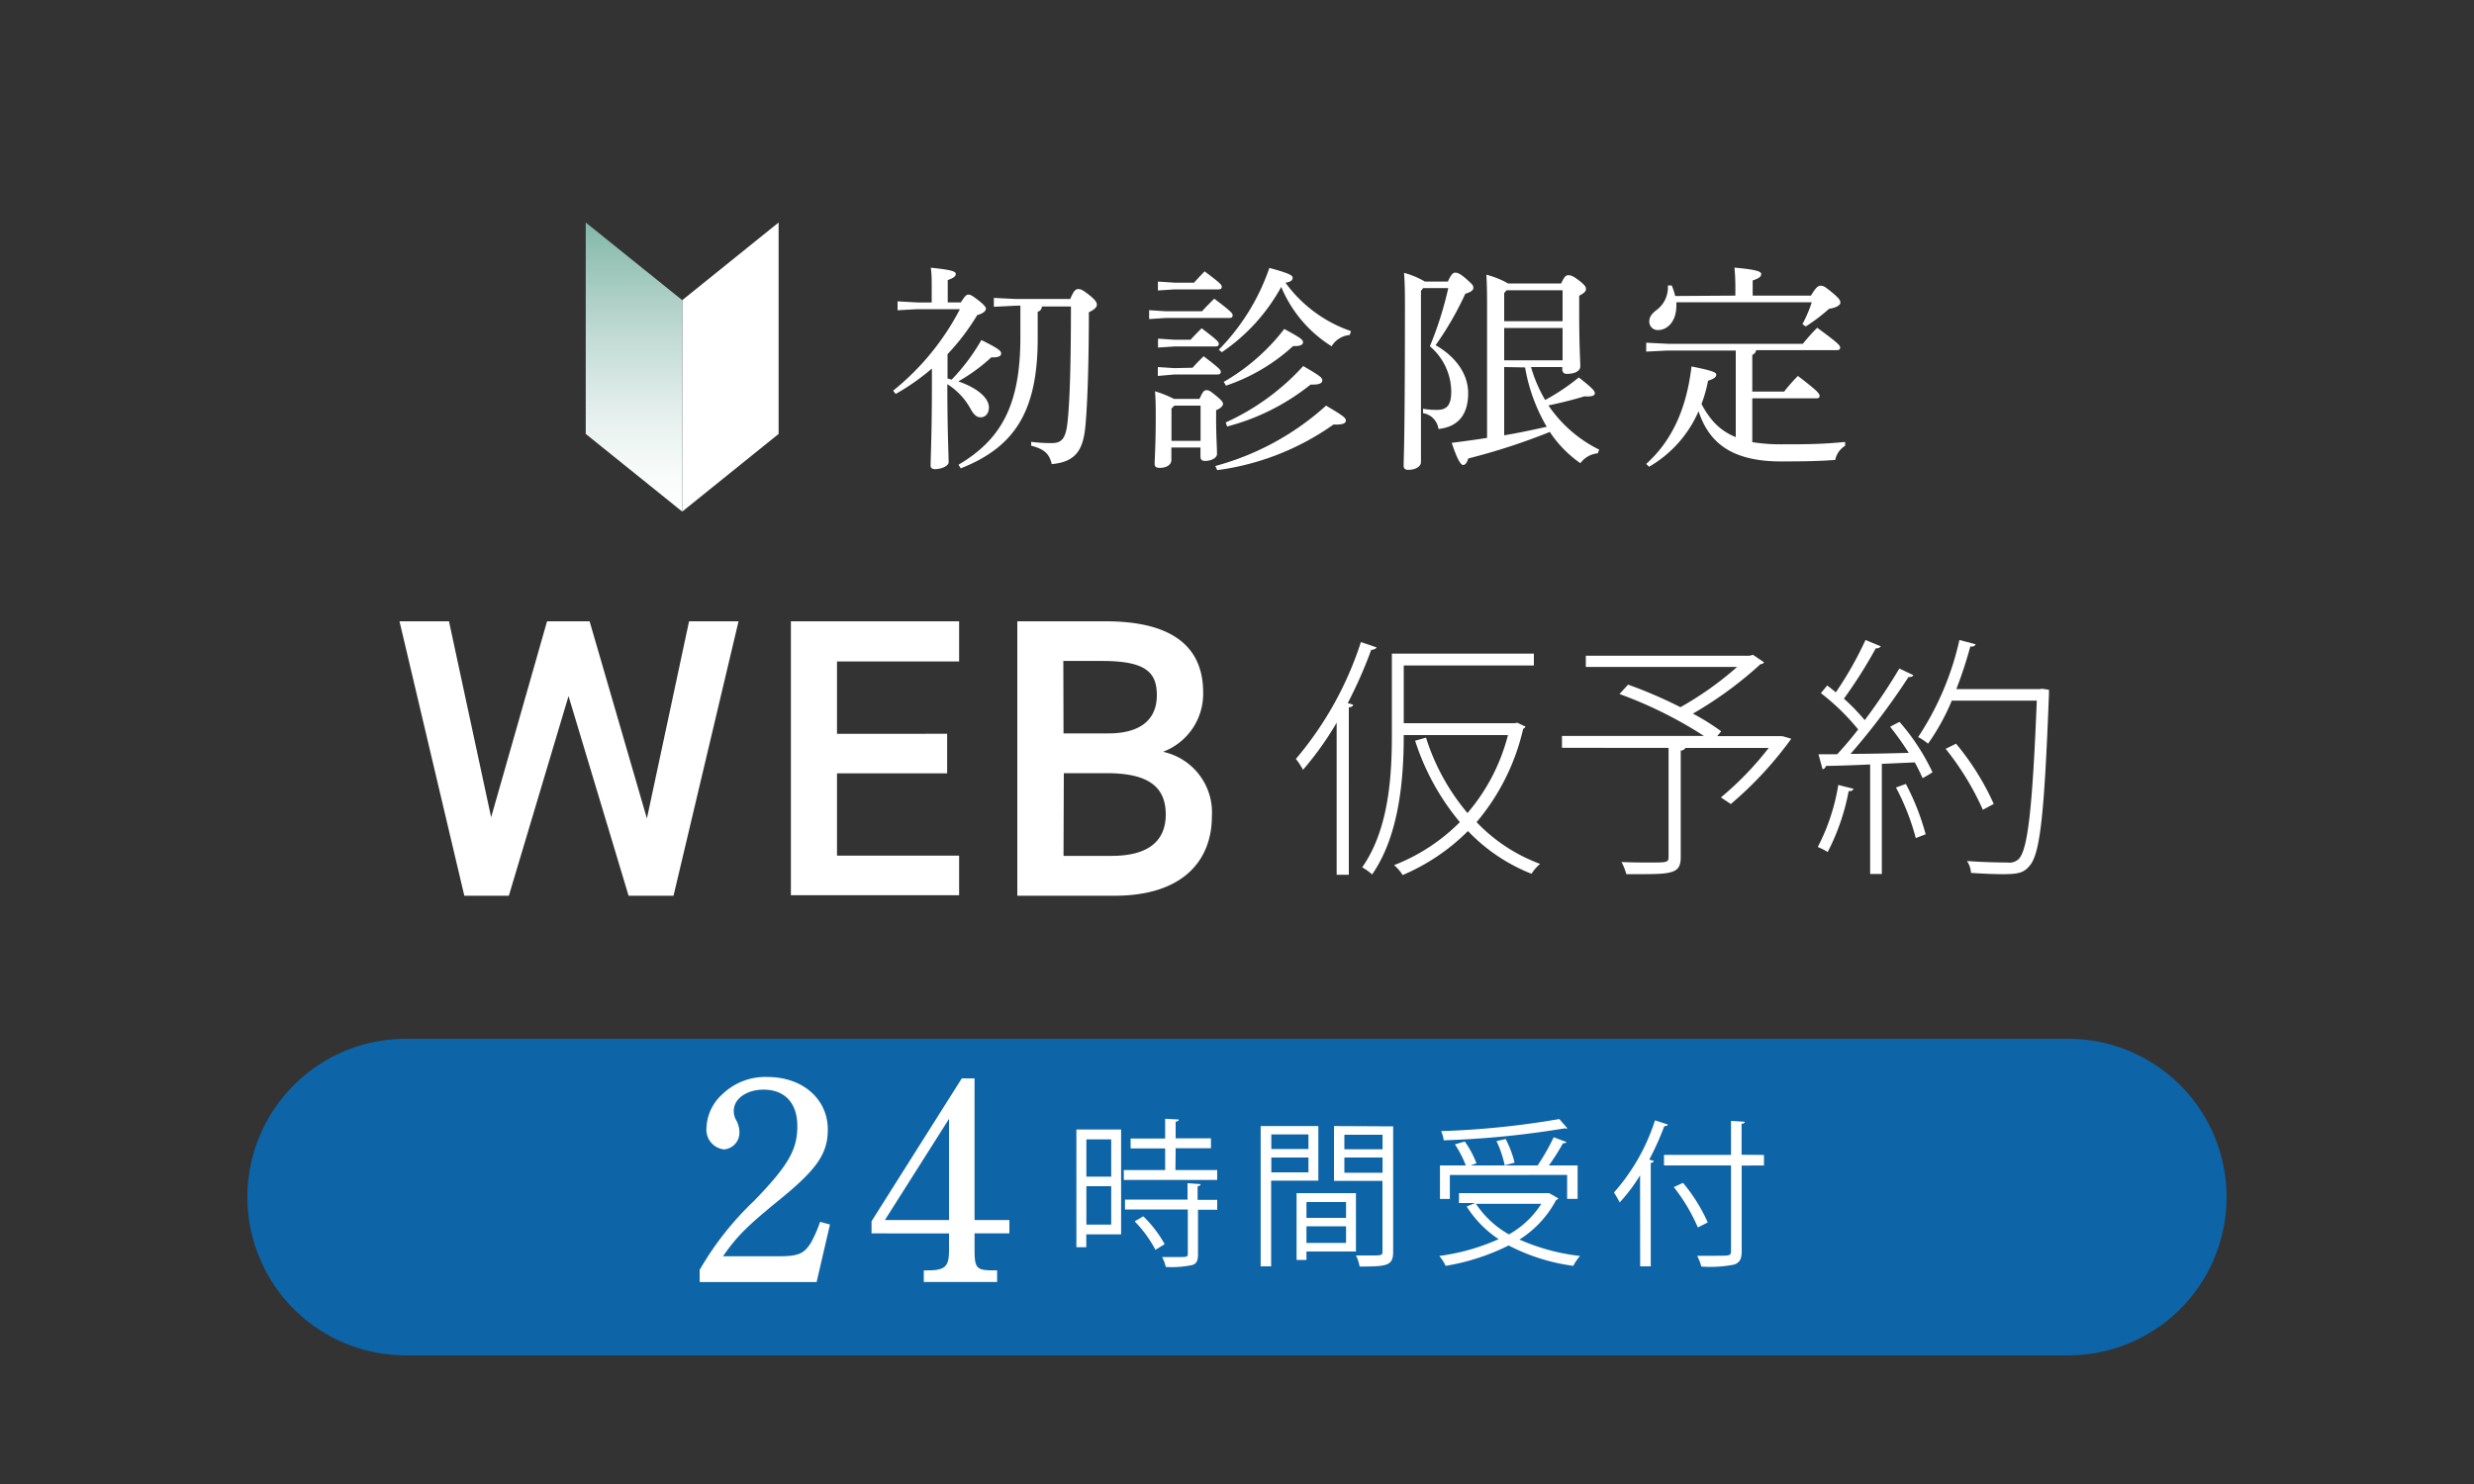 <svg xmlns="http://www.w3.org/2000/svg" xmlns:xlink="http://www.w3.org/1999/xlink" viewBox="0 0 250 150"><rect x="0" y="0" width="250" height="150" fill="#333333" stroke="none"/><defs><style>.cls-1{fill:none;}.cls-2{opacity:0.9;}.cls-3{fill:#0969b3;}.cls-4{fill:#fff;}.cls-5{fill:url(#名称未設定グラデーション_19);}</style><linearGradient id="名称未設定グラデーション_19" x1="438.06" y1="51.71" x2="438.06" y2="22.49" gradientTransform="translate(-374)" gradientUnits="userSpaceOnUse"><stop offset="0" stop-color="#fff"/><stop offset="0.14" stop-color="#f7fbfa"/><stop offset="0.36" stop-color="#e2eeeb"/><stop offset="0.62" stop-color="#c0dad3"/><stop offset="0.92" stop-color="#90bfb1"/><stop offset="1" stop-color="#83b7a8"/></linearGradient></defs><title>f_reserve</title><g id="レイヤー_2" data-name="レイヤー 2"><g id="レイヤー_1-2" data-name="レイヤー 1"><rect class="cls-1" width="250" height="150"/><g class="cls-2"><path class="cls-3" d="M225,121a16,16,0,0,1-16,16H41a16,16,0,0,1-16-16h0a16,16,0,0,1,16-16H209a16,16,0,0,1,16,16Z"/></g><path class="cls-4" d="M70.7,128.36a30.83,30.83,0,0,1,5.52-7c3.45-3.57,4.35-5.16,4.35-7.53s-1.29-3.69-3.42-3.69c-1.71,0-3,.93-3,2.13a1.82,1.82,0,0,0,.27,1,2.57,2.57,0,0,1,.3,1.17,1.69,1.69,0,0,1-1.56,1.74A2,2,0,0,1,71.39,114,4.78,4.78,0,0,1,73,110.6a6.22,6.22,0,0,1,4.56-1.74c3.54,0,6.09,2.22,6.09,5.31,0,2.52-1.17,4.11-5.19,7.35-3,2.46-4,3.45-5.4,5.46h5.61c2,0,2.58-.24,3.3-1.41a12.57,12.57,0,0,0,.9-2.07l1,.27-1.35,5.82H70.7Z"/><path class="cls-4" d="M98.48,123.32H102v1.35H98.48v1.74c0,1.77.21,2,1.92,2h.36v1.17H93.35v-1.17h.33c1.8,0,2.22-.36,2.22-2v-1.74H88.07v-1.23L97.19,109h1.29Zm-9.06,0H95.9V113.09Z"/><path class="cls-4" d="M113.29,114.17v10.6h-3.52v1.3h-1V114.17Zm-1,1h-2.51v3.76h2.51Zm-2.51,8.61h2.51V119.9h-2.51Zm9-5.51H123v1h-9.44v-1h4.18v-2.19h-3.49v-1h3.49v-2l1.38.08c0,.11-.11.19-.32.22v1.68h3.57v1h-3.57Zm2.54,1.42c0,.11-.1.19-.3.21v1.38H123v1h-1.94v4.48c0,.66-.14,1-.64,1.12a10.1,10.1,0,0,1-2.62.18,3.66,3.66,0,0,0-.37-1l1.6,0c.9,0,1,0,1-.34v-4.47h-6.35v-1H120v-1.66Zm-4.56,6.64a12.53,12.53,0,0,0-2.1-2.88l.87-.51a12.06,12.06,0,0,1,2.16,2.82Z"/><path class="cls-4" d="M133.22,119.34h-4.77V128h-1.06V113.82h5.83Zm-1-4.67h-3.75v1.47h3.75Zm-3.75,3.83h3.75V117h-3.75Zm8.55,8h-5v.85h-1V120.6h6Zm-1-5h-4v1.6h4Zm-4,4.13h4v-1.68h-4Zm8.76-11.78v12.68c0,1.42-.62,1.49-3.39,1.49a3.84,3.84,0,0,0-.37-1.12l1.42,0c1.17,0,1.26,0,1.26-.4v-7.14h-4.9v-5.54Zm-1.07.85h-3.86v1.47h3.86Zm-3.86,3.84h3.86V117h-3.86Z"/><path class="cls-4" d="M156.67,120.67l.8.46a.34.34,0,0,1-.22.16,10.47,10.47,0,0,1-3.71,4,20.83,20.83,0,0,0,6.13,1.66,5.1,5.1,0,0,0-.69,1,19.82,19.82,0,0,1-6.53-2.06,22.36,22.36,0,0,1-6.37,2.06,4.45,4.45,0,0,0-.64-1,21.62,21.62,0,0,0,6-1.7,10.93,10.93,0,0,1-3.23-3.3l.85-.35h-1.63v-1h9.09Zm-10.16-1.9v2.42h-1V117.8h2.61a10.82,10.82,0,0,0-1.1-2.13l1-.29a10.09,10.09,0,0,1,1.18,2.21l-.61.21h6.79a22.29,22.29,0,0,0,1.62-2.85l1.28.48c0,.1-.18.13-.34.13a23.29,23.29,0,0,1-1.42,2.24h2.9v3.38h-1.06v-2.42Zm11.89-4.71a.29.29,0,0,1-.18,0l-.16,0a91.84,91.84,0,0,1-12.17,1.2,3.81,3.81,0,0,0-.26-.93,85.43,85.43,0,0,0,11.94-1.22Zm-9.25,7.62a9.71,9.71,0,0,0,3.33,3.09,9.19,9.19,0,0,0,3.27-3.09Zm3-6.55a10.57,10.57,0,0,1,.9,2.39l-1,.27a10.58,10.58,0,0,0-.83-2.45Z"/><path class="cls-4" d="M165.73,118.8a17.17,17.17,0,0,1-2.06,2.74,9.08,9.08,0,0,0-.58-1,20.37,20.37,0,0,0,4.15-7.3l1.31.43c-.06.11-.18.16-.37.16a28.94,28.94,0,0,1-1.52,3.38l.45.13c0,.11-.11.18-.3.21V128h-1.07Zm12.52-2.06v1.07H176v8.66c0,.85-.24,1.18-.8,1.36a12.47,12.47,0,0,1-3.28.19,5.43,5.43,0,0,0-.42-1.09l1.84,0c1.49,0,1.58,0,1.58-.5V117.8h-6.77v-1.07h6.77V113.3l1.39.08c0,.11-.1.19-.32.22v3.12Zm-8.18,2.82a17.12,17.12,0,0,1,2.5,4l-1,.51a18,18,0,0,0-2.43-4.08Z"/><path class="cls-4" d="M135.07,73.05a32,32,0,0,1-3.4,4.76,7.31,7.31,0,0,0-.72-1.1,34.69,34.69,0,0,0,6.57-11.81l1.59.54a.57.57,0,0,1-.54.23,46,46,0,0,1-2.38,5.4l.54.15c0,.15-.15.26-.43.28V88.42h-1.23Zm18,.05.26-.05c.56.28.69.33.82.38a.35.35,0,0,1-.23.23,22.3,22.3,0,0,1-4.71,9.44,16.93,16.93,0,0,0,6.42,4.22,4.34,4.34,0,0,0-.87,1A18,18,0,0,1,148.34,84a20.86,20.86,0,0,1-6.6,4.45,4.19,4.19,0,0,0-.87-1,19.2,19.2,0,0,0,6.65-4.35A24.51,24.51,0,0,1,143,74.87l1.1-.31a22.1,22.1,0,0,0,4.19,7.62,19.53,19.53,0,0,0,4.09-7.88H141.85c0,4.25-.41,10.1-3.2,14.09a5,5,0,0,0-1-.72c2.74-3.91,3-9.39,3-13.48V66.07H155v1.2H141.85V73.1Z"/><path class="cls-4" d="M180.12,74.41l.89.26a37.2,37.2,0,0,1-6.11,6.6l-1-.67a32,32,0,0,0,4.83-5H170.3c-.05.13-.18.23-.46.28V86.63c0,.92-.26,1.33-1,1.53s-1.56.2-4.5.2a5.32,5.32,0,0,0-.49-1.23c1.07.05,2.07.05,2.84.05,1.79,0,1.92,0,1.92-.59v-11H157.84v-1.2h14.35a42.25,42.25,0,0,0-8.54-4.24l.87-.95a46.43,46.43,0,0,1,5.29,2.28,33,33,0,0,0,5.73-4.07H160.25V66.28h16.21a1.41,1.41,0,0,0,.67-.1l1.13.77a.41.41,0,0,1-.36.18,38.68,38.68,0,0,1-6.83,5,23.59,23.59,0,0,1,2.86,1.79l-.41.49h6.32Z"/><path class="cls-4" d="M187.3,79.73c-.05.15-.21.26-.49.23a22.32,22.32,0,0,1-2.12,6.16,7.23,7.23,0,0,0-1-.51,20.68,20.68,0,0,0,2.07-6.27Zm2.76-14.4a.56.56,0,0,1-.51.2,48.12,48.12,0,0,1-3.22,5.09,20.26,20.26,0,0,1,2.1,2.17,56.51,56.51,0,0,0,3.5-5.22l1.41.67c-.05.15-.23.2-.49.2A68.83,68.83,0,0,1,187,76.2c1.82,0,3.84-.05,5.88-.1A30.27,30.27,0,0,0,191,73.46c.66-.36.82-.43.95-.49a21.76,21.76,0,0,1,3.33,5.09,10.37,10.37,0,0,1-1,.59c-.21-.46-.46-1-.79-1.59l-3.33.15V88.34h-1.18V77.27c-1.71.08-3.25.13-4.48.15a.38.38,0,0,1-.33.33l-.41-1.51,1.89,0c.67-.72,1.41-1.59,2.12-2.51A22.64,22.64,0,0,0,184,70.06l.64-.77c.28.2.56.43.87.69a35.68,35.68,0,0,0,3-5.29Zm3.53,19.38a23.88,23.88,0,0,0-2-5.11l1-.36a24.37,24.37,0,0,1,2,5.09Zm12.79-15.09.67.1c0,.1,0,.26,0,.38-.46,12.17-.89,16.16-1.94,17.39-.59.74-1.18.87-2.74.87-.9,0-2-.05-3.2-.13a2.35,2.35,0,0,0-.41-1.2c1.82.13,3.48.15,4.09.15a1.37,1.37,0,0,0,1.15-.36c.9-.95,1.38-5,1.82-16h-8.59a22.29,22.29,0,0,1-2.4,4.35,5.9,5.9,0,0,0-1-.67A29.21,29.21,0,0,0,198,64.69l1.64.43c-.08.18-.23.26-.54.23a42.19,42.19,0,0,1-1.41,4.3h8.41Zm-8.72,5.55a26.46,26.46,0,0,1,3.81,6.09l-1.1.59a28.12,28.12,0,0,0-3.76-6.16Z"/><path class="cls-4" d="M51.42,90.54h-4.5L40.37,62.8h5l4.26,19.81L55.28,62.8h4.3l5.79,19.93L69.63,62.8h5L68.06,90.54H63.52L57.45,70.36Z"/><path class="cls-4" d="M96.92,62.8v4.06H84.58v7.31H95.71v4H84.58v8.32H96.92v4h-17V62.8Z"/><path class="cls-4" d="M111.73,62.8c6.51,0,9.85,2.41,9.85,7.19a6.26,6.26,0,0,1-4.06,6,6.27,6.27,0,0,1,4.94,6.55c0,4.18-2.65,8-9.85,8h-9.81V62.8Zm-4.26,11.33H112c3.46,0,4.9-1.57,4.9-3.86s-1.09-3.46-5.51-3.46h-3.94Zm0,12.38h4.86c3.74,0,5.47-1.53,5.47-4.18,0-2.93-1.93-4.18-6-4.18h-4.3Z"/><path class="cls-4" d="M97.09,30.57c.44-.68.57-.79.77-.79s.39.09,1,.57.77.7.77.86-.2.46-.88.64a23,23,0,0,1-3,3.95v2.46l.42.11a20.51,20.51,0,0,0,3-4c1.82.9,2,1.12,2,1.36s-.24.42-1,.39a17.76,17.76,0,0,1-3.33,2.43c2.08.72,3.09,1.75,3.09,2.63,0,.59-.33,1-.83,1-.35,0-.64-.18-1-.81a6.82,6.82,0,0,0-2.37-2.54c0,4.85.13,7,.13,7.89,0,.37-.72.7-1.38.7-.29,0-.44-.13-.44-.35,0-.92.13-3.16.13-8.42v-1.4a22.78,22.78,0,0,1-3.66,2.57l-.26-.33A25.78,25.78,0,0,0,97,31.25H92.7l-2,.11v-.9l2,.11h1.45V29.27c0-1,0-1.51-.09-2.21,2,.2,2.52.37,2.52.61s-.13.39-.81.64v2.26Zm5.53.33-2.19.11v-.9l2.19.11h5.53c.37-.88.55-1,.81-1s.46.09,1.07.57.81.75.81,1-.22.5-.81.77c0,4.93-.13,9.19-.35,11.51s-.9,3.62-3.4,3.84c-.24-1-.7-1.51-2.08-1.86l0-.39a16.73,16.73,0,0,0,2,.13c1,0,1.47-.31,1.67-2.06.24-2.17.35-6.16.35-11.75h-2.94a.54.54,0,0,1-.42.53v2.72c0,7.48-2.43,11-7.78,13.11l-.22-.37c4.36-2.57,6.25-6.1,6.25-12.87V30.89Z"/><path class="cls-4" d="M121.47,31.46c.37-.42.79-.83,1.23-1.27,1.78,1.34,1.86,1.49,1.86,1.69s-.13.26-.35.26h-6.42l-1.67.11v-.9l1.67.11Zm-.26,8.86c.35-.79.48-.88.72-.88s.35.07.94.55.72.68.72.83-.15.42-.7.64v.75c0,1.91.09,3,.09,3.68,0,.39-.57.7-1.21.7-.31,0-.46-.15-.46-.42v-.94h-2.94v1.27c0,.48-.5.79-1.16.79-.37,0-.53-.11-.53-.39,0-.61.11-1.91.11-4.67,0-1.05,0-1.64-.07-2.68a11.57,11.57,0,0,1,1.91.77Zm-.55-11.75c.35-.39.66-.72,1.07-1.14,1.62,1.21,1.73,1.36,1.73,1.56s-.13.26-.35.26h-4.43l-1.67.11v-.9l1.67.11Zm-.35,5.77c.35-.39.7-.75,1.12-1.16,1.64,1.25,1.73,1.38,1.73,1.58s-.13.26-.35.26h-4.12l-1.67.11v-.9l1.67.11Zm.2,2.83c.37-.42.7-.75,1.12-1.16,1.64,1.25,1.73,1.38,1.73,1.58s-.13.26-.35.26h-4.32L117,38v-.9l1.67.11ZM118.67,41l-.29.29v3.27h2.94V41Zm4.14,6.1A27.22,27.22,0,0,0,134,41c1.69,1,2,1.23,2,1.49s-.2.46-1.25.42A26.26,26.26,0,0,1,123,47.52Zm.35-11.75a21.88,21.88,0,0,0,5.11-8.27c2.11.57,2.35.77,2.35,1s-.13.39-.72.5a13.68,13.68,0,0,0,6.62,4.89l-.13.39A2.38,2.38,0,0,0,134.56,35a12.91,12.91,0,0,1-5.09-6,19,19,0,0,1-6,6.6Zm.5,3.25a20.81,20.81,0,0,0,6.12-5.35c1.6.88,1.89,1.07,1.89,1.34s-.29.42-1,.39a19,19,0,0,1-6.78,4Zm.2,4.1A23.88,23.88,0,0,0,131.69,37c1.73,1,1.93,1.18,1.93,1.45s-.29.46-1.18.42A22.6,22.6,0,0,1,124,43.11Z"/><path class="cls-4" d="M143.59,29.4V46.7c0,.46-.55.79-1.29.79-.33,0-.46-.15-.46-.44,0-.68.13-2.61.13-15.83,0-1.45,0-2.46-.09-3.64a8.5,8.5,0,0,1,2.11.88h2.32c.35-.77.53-.9.75-.9s.5.09,1.16.68.66.64.66.88-.33.44-.81.57a31.6,31.6,0,0,1-3,5.2c2.21,1.27,3.29,3.07,3.29,4.85,0,2.41-1.25,3.44-3,3.62a1.87,1.87,0,0,0-1.56-1.6l0-.44a7.86,7.86,0,0,0,1.4.11c1,0,1.45-.46,1.45-1.86A6.06,6.06,0,0,0,144.49,35a35.61,35.61,0,0,0,1.86-5.88h-2.54Zm11.12,7.7a14.4,14.4,0,0,0,1.43,3.33,21.45,21.45,0,0,0,3.4-2.28c1.45,1.14,1.62,1.38,1.62,1.6s-.26.37-1.05.31c-1.21.37-2.41.66-3.64.92a13.32,13.32,0,0,0,5.13,4.47l-.15.37a2.45,2.45,0,0,0-1.75,1,11.79,11.79,0,0,1-3.09-3.16,64.12,64.12,0,0,1-8.24,2.68c-.15.5-.33.66-.53.66s-.55-.44-1.14-2.24c1.18-.15,2.39-.31,3.57-.5v-13c0-1.16,0-2.28-.07-3.49a8.66,8.66,0,0,1,2.19.88h5.37c.31-.7.5-.83.7-.83s.42,0,1.1.53.7.68.7.88-.15.39-.68.66v1.8c0,3.33.11,4.74.11,5.33s-.75.77-1.36.77a.42.42,0,0,1-.46-.44V37.1ZM152,29.62v2.85h5.9V29.34h-5.66Zm0,6.8h5.9V33.15H152Zm0,.68V44c1.45-.24,2.87-.55,4.3-.86a17.77,17.77,0,0,1-2.19-6Z"/><path class="cls-4" d="M168.54,35.43l-2.19.11v-.9l2.19.11h13.64a18.81,18.81,0,0,1,1.45-1.62c2.17,1.58,2.32,1.8,2.32,2s-.13.26-.33.26h-8.16a.6.6,0,0,1-.39.48v3.71h3.22A17.29,17.29,0,0,1,181.68,38c1.93,1.47,2.19,1.78,2.19,2s-.11.26-.33.26h-6.47v4.43a17.74,17.74,0,0,0,2.85.22c2.39,0,4.14,0,6.53-.24v.39a2.19,2.19,0,0,0-1,1.43c-1.71.13-3.42.15-5.5.15-5.31,0-7.35-2.19-8.31-5.07a12,12,0,0,1-5,5.61l-.29-.29c2.54-2.28,4.06-5.46,4.58-9.85,2.21.44,2.5.61,2.5.83s-.2.42-.83.61a13.7,13.7,0,0,1-.66,2.35,8.8,8.8,0,0,0,1.25,1.84,6,6,0,0,0,2.21,1.51V35.43Zm6.82-5.55v-.53a22.46,22.46,0,0,0-.09-2.3c2.21.2,2.7.39,2.7.64s-.15.42-.86.66v1.53H183c.53-.9.75-1,1-1s.42.09,1.18.72.79.81.79,1-.31.5-1.14.61A17.65,17.65,0,0,1,182.47,33l-.33-.24a13.16,13.16,0,0,0,.94-2.21H169.4v.31c0,1.75-1,2.5-1.84,2.5a.85.85,0,0,1-.9-.83c0-.5.24-.81.72-1.18a2.86,2.86,0,0,0,1.16-2.5l.39,0a6.86,6.86,0,0,1,.35,1.07Z"/><polygon class="cls-4" points="68.94 51.71 78.68 43.86 78.68 22.49 68.94 30.34 68.94 51.71"/><polygon class="cls-5" points="68.94 51.71 59.19 43.86 59.19 22.49 68.94 30.34 68.94 51.71"/></g></g></svg>